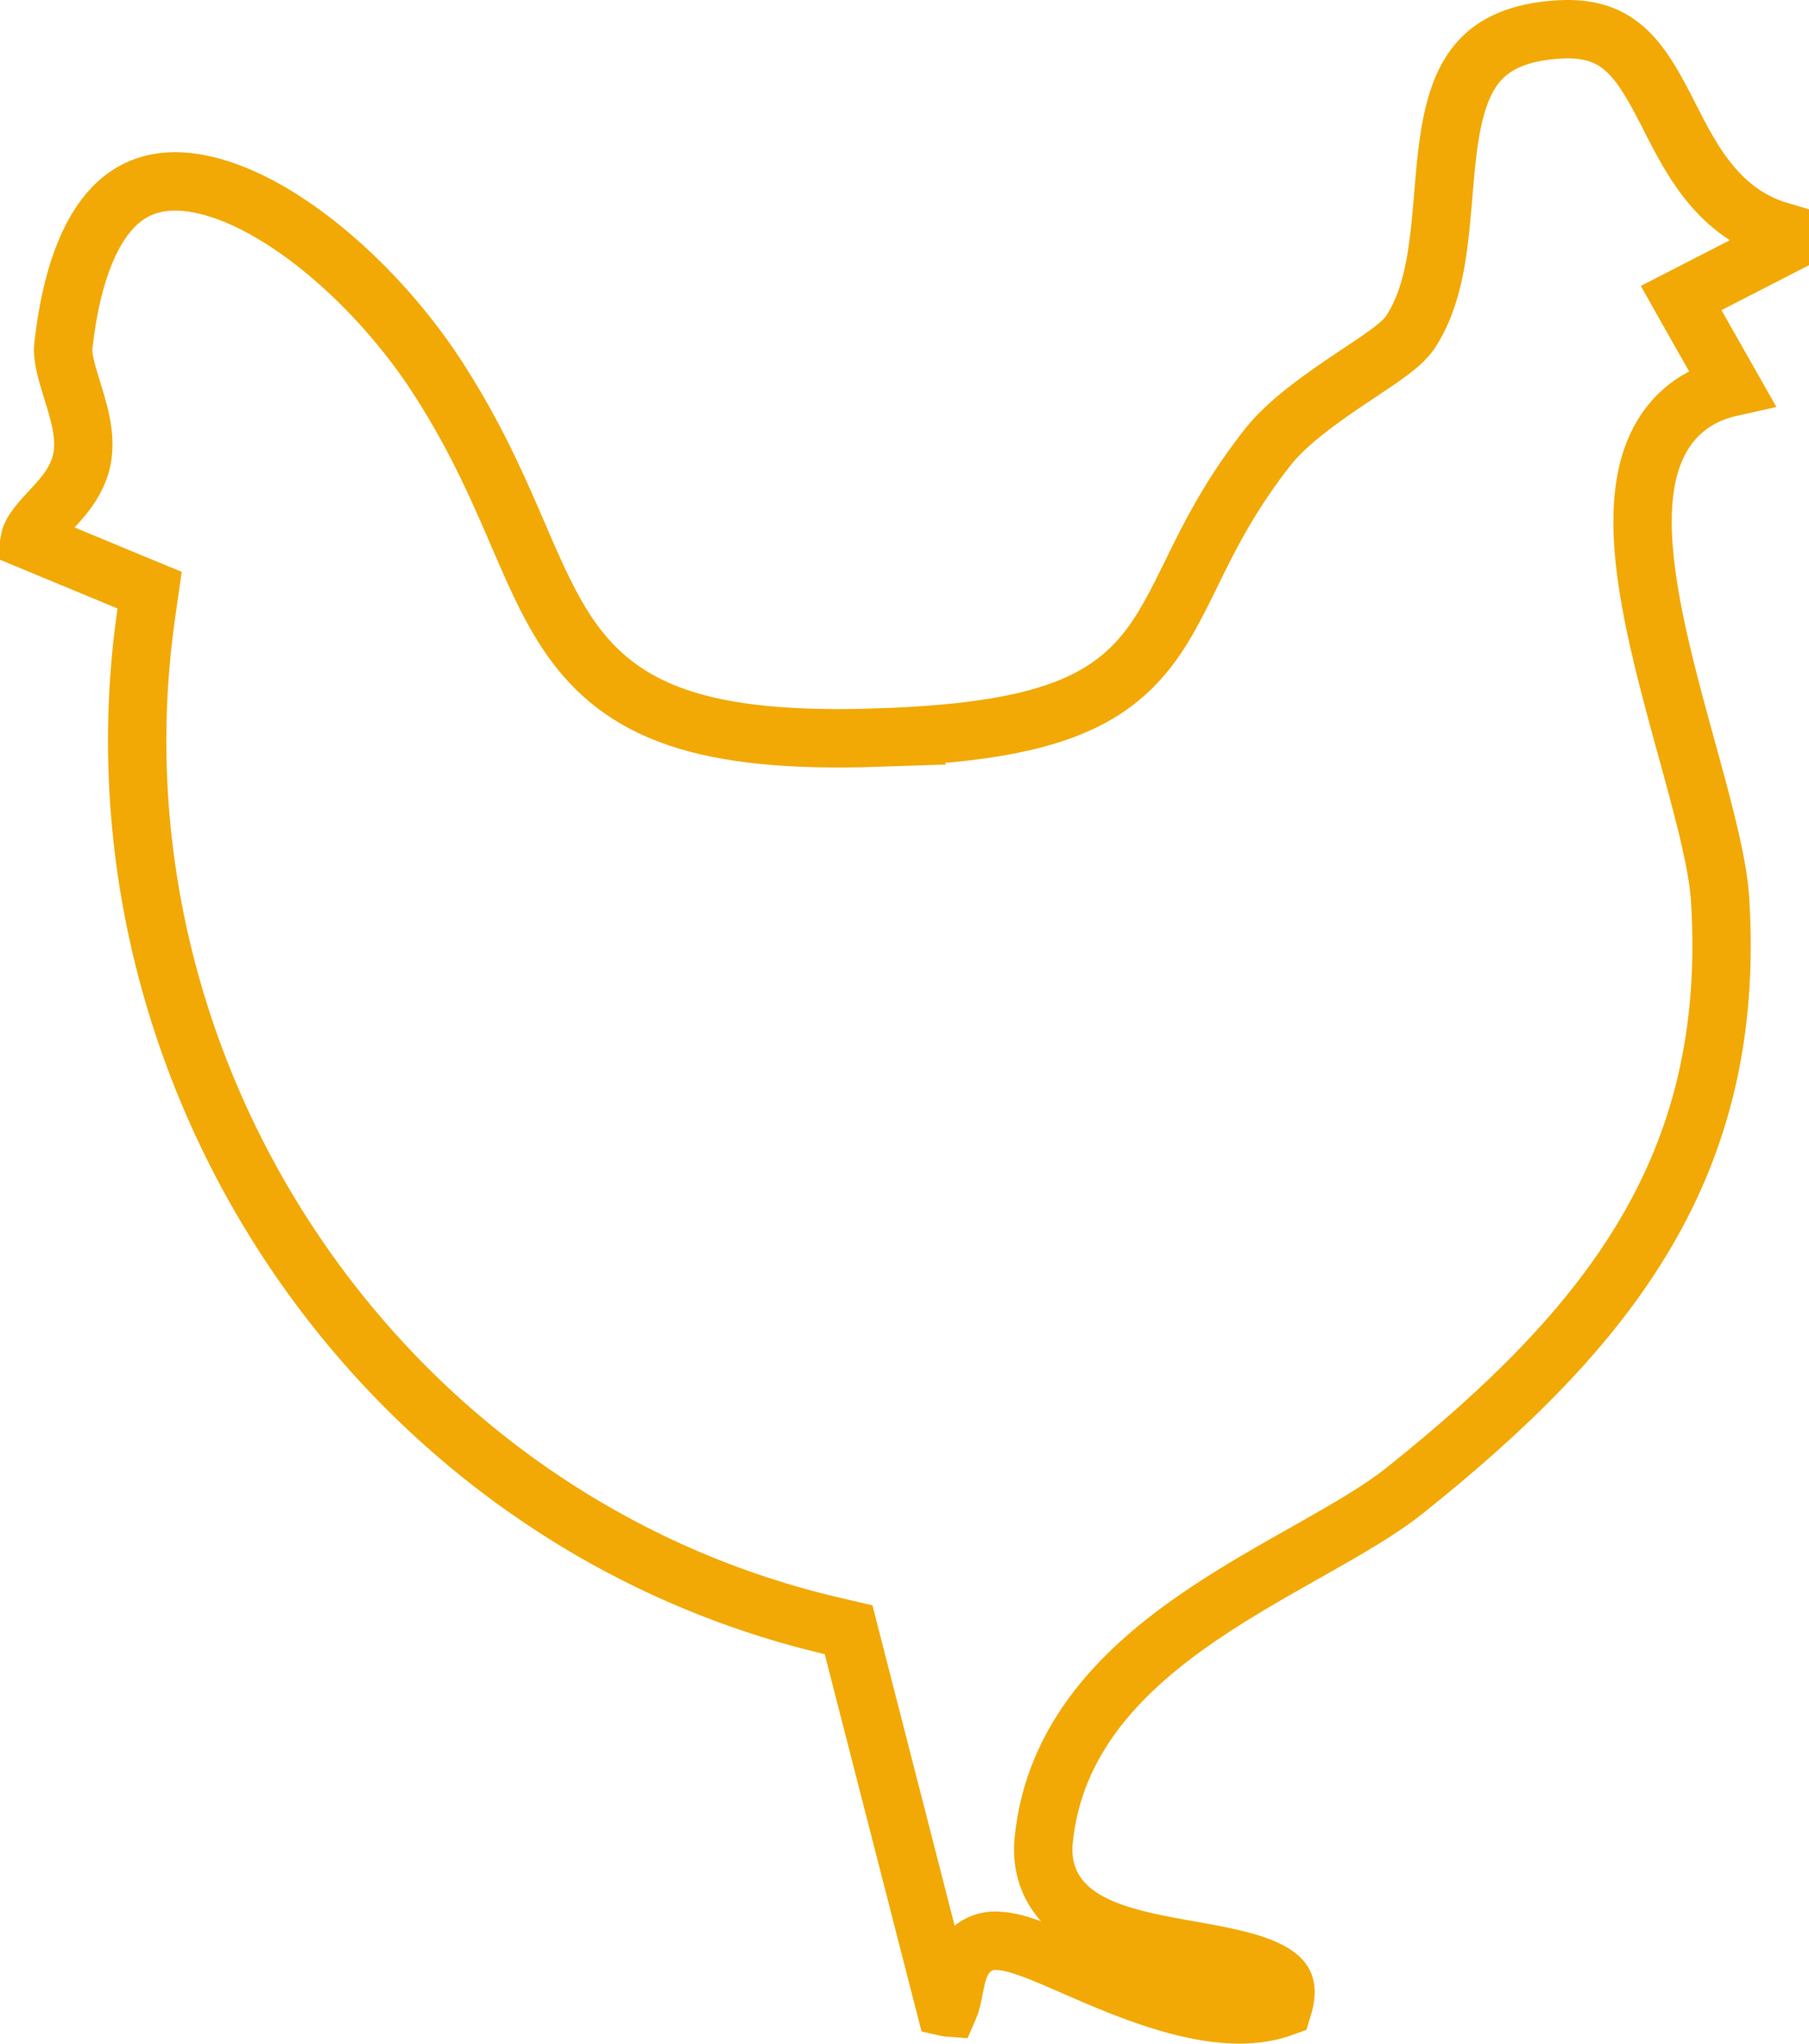 <svg xmlns="http://www.w3.org/2000/svg" fill="none" viewBox="0 0 31 35" height="35" width="31">
<path stroke="#F2A905" d="M26.752 0.502C27.283 0.477 27.605 0.627 27.846 0.841C28.112 1.077 28.311 1.42 28.538 1.858C28.909 2.574 29.364 3.625 30.5 3.959V4.236L29.273 4.866L28.809 5.104L29.065 5.558L29.673 6.629C29.489 6.67 29.317 6.73 29.16 6.814C28.77 7.023 28.51 7.345 28.354 7.723C28.057 8.439 28.124 9.378 28.284 10.282C28.448 11.208 28.738 12.219 28.985 13.123C29.24 14.053 29.443 14.847 29.477 15.411V15.413C29.62 17.71 29.136 19.533 28.198 21.124C27.254 22.727 25.835 24.12 24.067 25.531C23.666 25.85 23.127 26.163 22.499 26.518C21.885 26.865 21.197 27.247 20.554 27.686C19.274 28.561 18.055 29.741 17.884 31.53L17.883 31.535C17.851 31.905 17.945 32.233 18.154 32.5C18.353 32.753 18.626 32.915 18.894 33.027C19.41 33.244 20.095 33.344 20.636 33.443C20.923 33.496 21.182 33.55 21.405 33.618C21.631 33.687 21.788 33.763 21.888 33.84C21.976 33.908 22.011 33.97 22.023 34.041C22.035 34.105 22.034 34.212 21.983 34.378C21.286 34.632 20.399 34.457 19.477 34.119C18.991 33.941 18.544 33.737 18.142 33.565C17.946 33.48 17.755 33.401 17.586 33.344C17.468 33.303 17.331 33.263 17.193 33.245L17.057 33.236C16.797 33.236 16.621 33.384 16.525 33.527C16.446 33.647 16.41 33.779 16.39 33.859C16.369 33.946 16.35 34.049 16.336 34.119C16.32 34.2 16.306 34.264 16.289 34.318C16.279 34.349 16.267 34.369 16.261 34.383C16.246 34.382 16.227 34.376 16.2 34.37L14.617 28.204L14.542 27.911L14.247 27.842C6.483 26.017 1.371 18.351 2.509 10.492L2.564 10.107L2.205 9.959L0.507 9.255C0.511 9.234 0.517 9.215 0.523 9.197C0.553 9.117 0.611 9.029 0.714 8.91C0.765 8.851 0.819 8.793 0.883 8.725C0.943 8.66 1.012 8.585 1.077 8.506C1.204 8.35 1.349 8.138 1.404 7.865L1.406 7.856C1.447 7.632 1.423 7.412 1.386 7.227C1.348 7.041 1.289 6.852 1.239 6.691C1.127 6.331 1.064 6.1 1.086 5.917L1.087 5.913C1.237 4.579 1.609 3.841 2.021 3.47C2.411 3.119 2.916 3.025 3.537 3.175C4.172 3.327 4.887 3.729 5.587 4.31C6.281 4.885 6.932 5.613 7.443 6.379V6.38C8.057 7.311 8.442 8.152 8.77 8.906C9.09 9.643 9.377 10.355 9.782 10.932C10.208 11.537 10.767 12.003 11.622 12.292C12.455 12.574 13.552 12.682 15.05 12.632L15.049 12.631C17.735 12.543 18.925 12.094 19.686 11.1C20.032 10.649 20.279 10.093 20.551 9.548C20.832 8.984 21.176 8.351 21.744 7.634C22.042 7.265 22.527 6.904 23.013 6.574C23.239 6.42 23.487 6.26 23.669 6.133C23.763 6.067 23.854 5.999 23.933 5.935C24.005 5.875 24.096 5.794 24.164 5.696L24.172 5.685C24.498 5.187 24.609 4.559 24.673 3.986C24.742 3.363 24.758 2.825 24.852 2.271C24.943 1.738 25.092 1.326 25.354 1.038C25.601 0.766 26.007 0.54 26.752 0.502Z"></path>
</svg>
